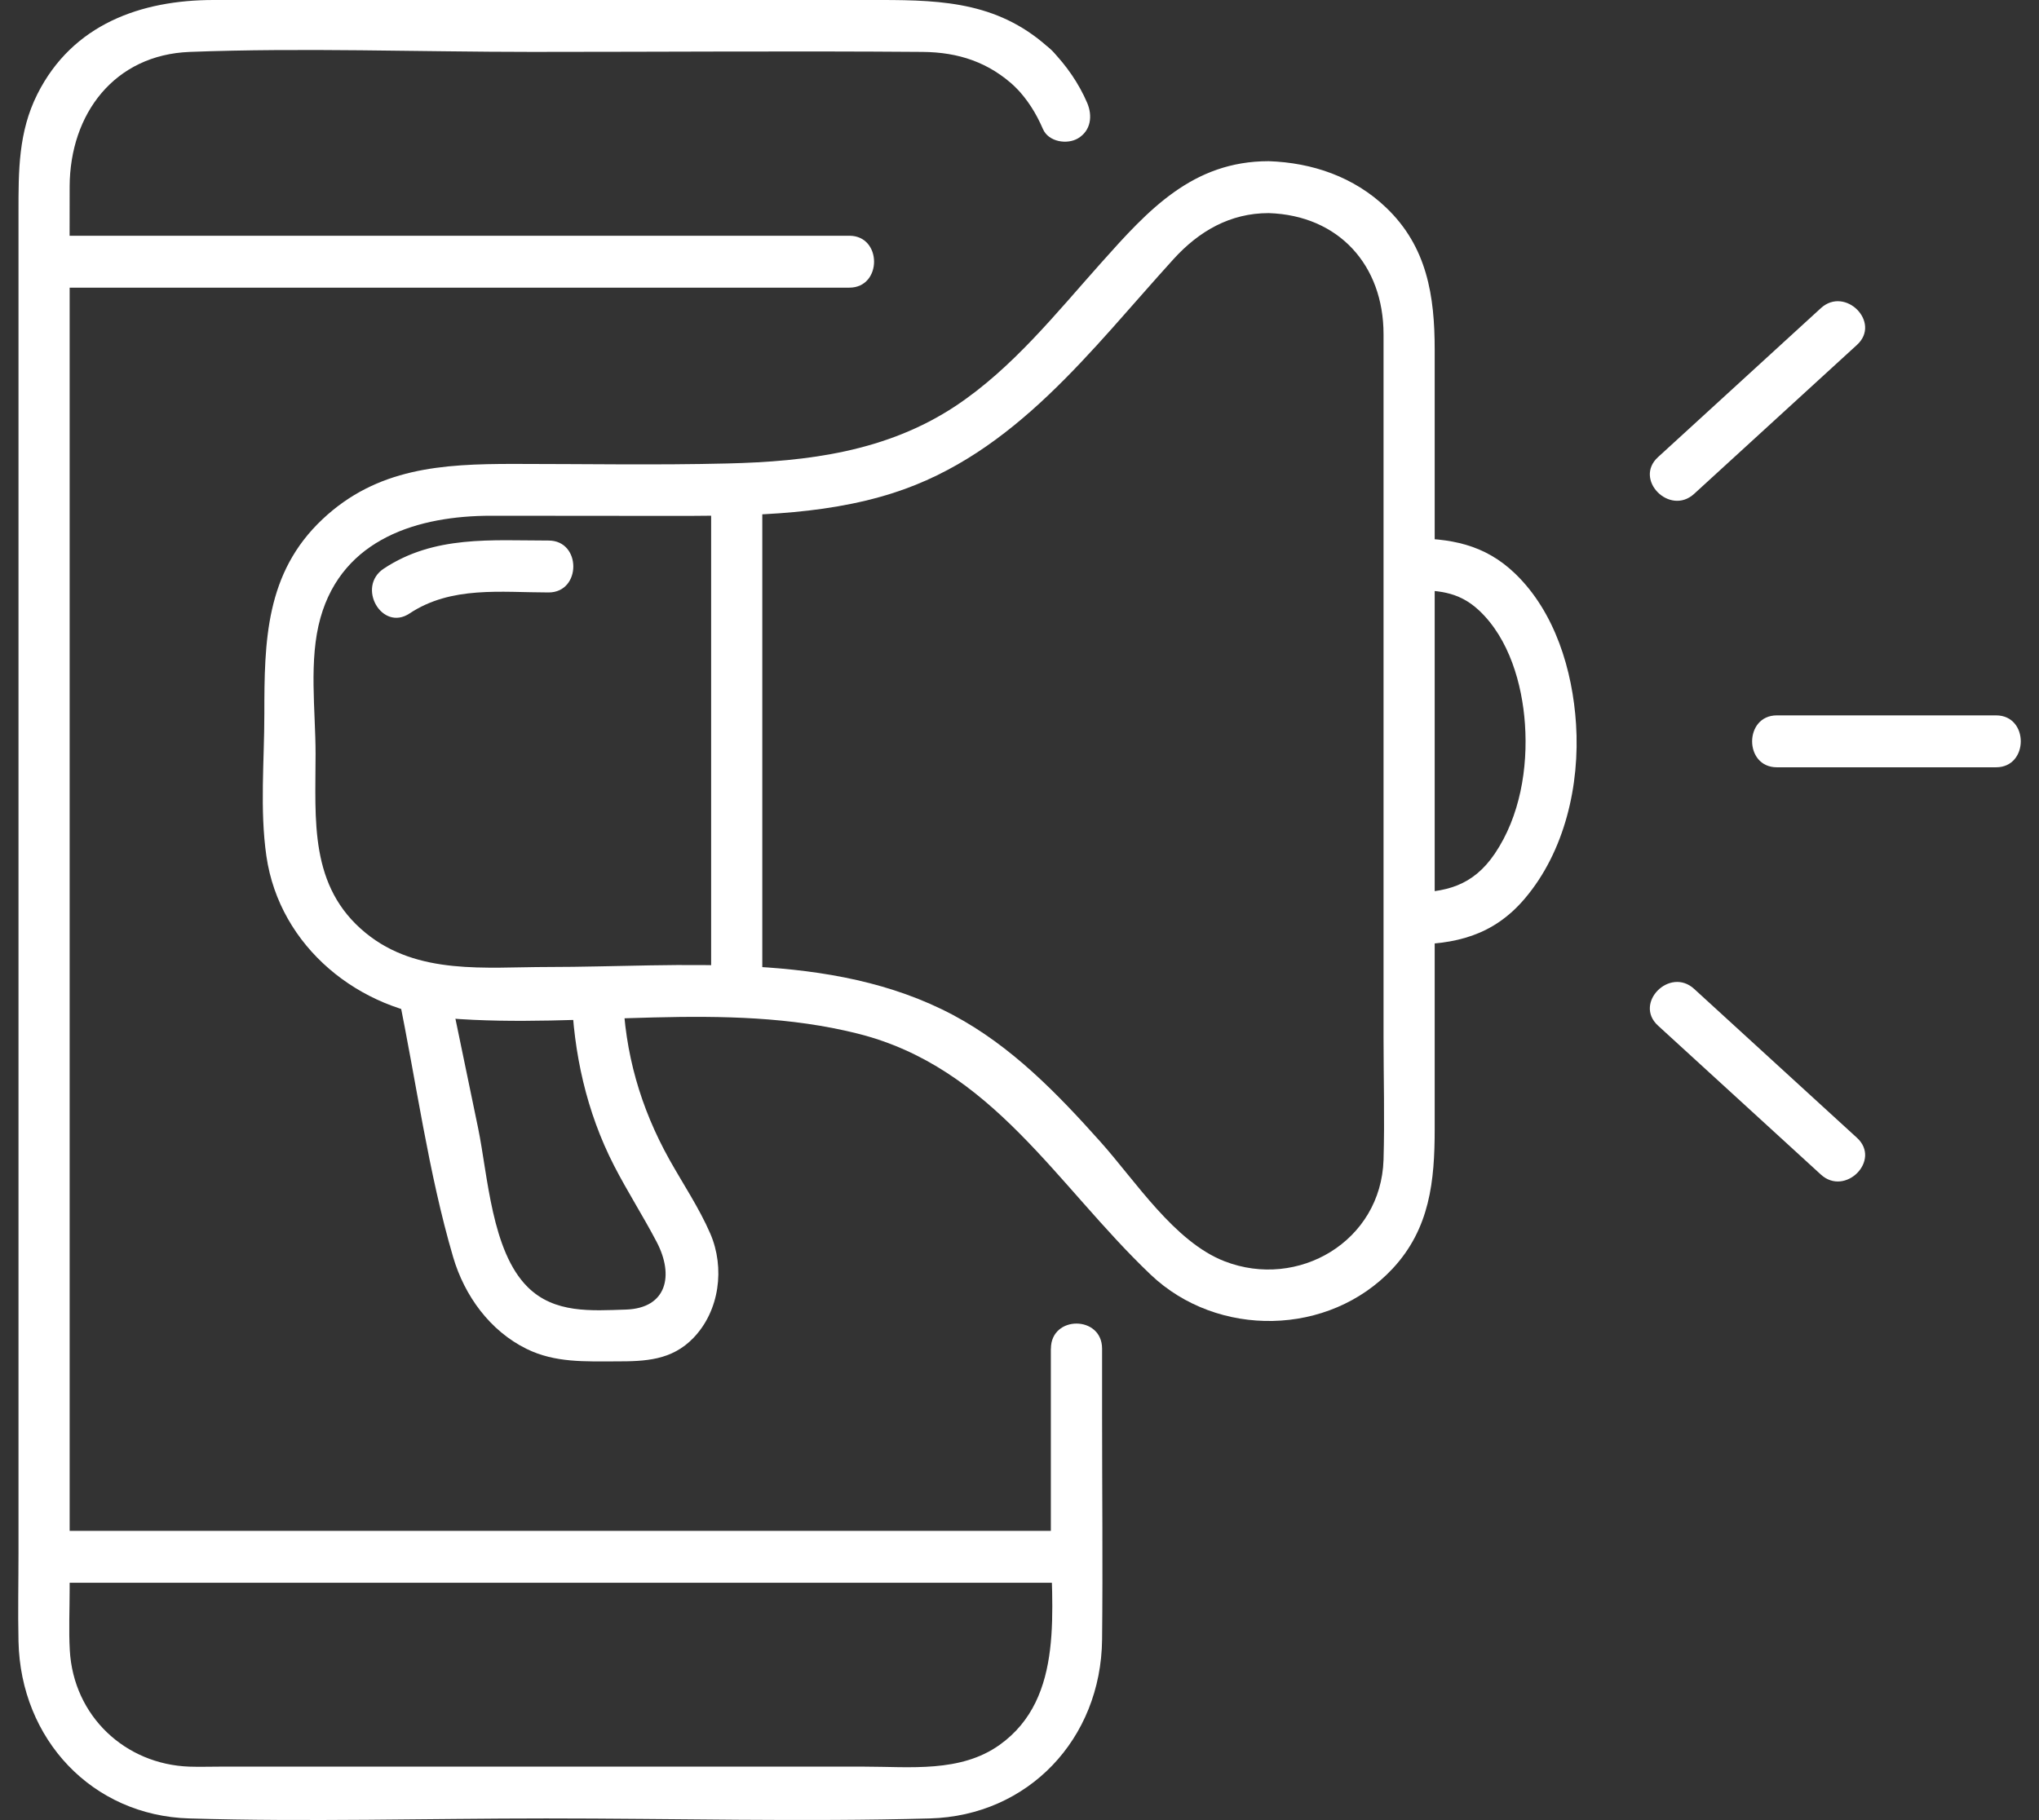 <svg width="56" height="50" viewBox="0 0 56 50" fill="none" xmlns="http://www.w3.org/2000/svg">
<rect x="0" y="0" width="56" height="50" fill="#333333" stroke="none"/>
<path d="M15.699 27.276C15.75 28.928 16.107 30.542 16.861 32.014C17.228 32.729 17.663 33.406 18.036 34.119C18.516 35.036 18.317 35.937 17.191 35.975C16.238 36.006 15.225 36.086 14.491 35.355C13.499 34.37 13.4 32.297 13.131 30.99C12.853 29.649 12.574 28.308 12.297 26.968C12.112 26.07 10.755 26.451 10.943 27.346C11.434 29.72 11.762 32.204 12.444 34.529C12.758 35.6 13.459 36.561 14.46 37.054C15.248 37.442 16.074 37.398 16.925 37.398C17.718 37.398 18.449 37.373 19.045 36.753C19.763 36.006 19.913 34.83 19.509 33.891C19.203 33.184 18.76 32.525 18.385 31.855C17.587 30.423 17.157 28.926 17.107 27.276C17.079 26.361 15.674 26.358 15.701 27.276H15.699Z" fill="white"/>
<path d="M28.861 37.052V42.195C28.861 44.158 29.273 46.639 27.45 47.936C26.374 48.701 24.988 48.531 23.745 48.531H6.024C5.751 48.531 5.475 48.54 5.202 48.531C3.44 48.469 2.017 47.144 1.917 45.332C1.886 44.776 1.913 44.213 1.913 43.657V7.961C1.913 7.015 1.909 6.068 1.913 5.121C1.921 3.127 3.141 1.505 5.212 1.426C8.335 1.307 11.485 1.426 14.61 1.426C18.186 1.426 21.762 1.398 25.336 1.426C26.321 1.434 27.163 1.707 27.898 2.402C28.56 3.028 29.556 2.022 28.892 1.394C27.502 0.077 25.941 0 24.188 0H5.868C3.877 0 1.991 0.663 1.025 2.588C0.504 3.628 0.508 4.694 0.508 5.811V42.641C0.508 43.457 0.49 44.275 0.508 45.09C0.566 47.776 2.526 49.877 5.202 49.954C8.462 50.051 11.737 49.954 14.998 49.954C18.506 49.954 22.027 50.05 25.535 49.954C28.238 49.881 30.239 47.772 30.268 45.041C30.29 42.985 30.268 40.93 30.268 38.874V37.048C30.268 36.131 28.863 36.129 28.863 37.048L28.861 37.052Z" fill="white"/>
<path d="M27.898 2.402C28.221 2.737 28.453 3.103 28.644 3.545C28.796 3.898 29.306 3.979 29.606 3.801C29.965 3.587 30.01 3.179 29.858 2.824C29.628 2.289 29.294 1.808 28.892 1.392C28.258 0.735 27.264 1.745 27.898 2.4V2.402Z" fill="white"/>
<path d="M1.21 43.48H29.563C30.467 43.48 30.469 42.054 29.563 42.054H1.21C0.307 42.054 0.305 43.48 1.21 43.48Z" fill="white"/>
<path d="M23.327 6.476H1.21C0.307 6.476 0.305 7.902 1.21 7.902H23.327C24.231 7.902 24.233 6.476 23.327 6.476Z" fill="white"/>
<path d="M34.842 4.428C32.753 4.428 31.535 5.771 30.256 7.205C29.009 8.601 27.807 10.116 26.24 11.156C24.348 12.407 22.184 12.679 19.974 12.732C18.016 12.78 16.057 12.744 14.099 12.744C12.141 12.744 10.359 12.851 8.858 14.263C7.289 15.738 7.26 17.618 7.26 19.618C7.26 20.901 7.133 22.244 7.316 23.516C7.679 26.025 9.881 27.777 12.303 27.972C16.023 28.271 19.888 27.474 23.552 28.393C27.253 29.32 29.015 32.554 31.603 35.016C33.438 36.761 36.499 36.715 38.242 34.856C39.274 33.752 39.403 32.438 39.403 31.014V9.607C39.403 8.132 39.196 6.777 38.066 5.7C37.184 4.858 36.04 4.468 34.845 4.428C33.942 4.398 33.942 5.824 34.845 5.854C36.77 5.917 37.998 7.286 37.998 9.181V28.481C37.998 29.605 38.031 30.734 37.998 31.859C37.931 34.097 35.655 35.434 33.631 34.648C32.253 34.113 31.184 32.439 30.223 31.366C29.029 30.029 27.772 28.734 26.181 27.886C22.82 26.098 18.717 26.564 15.051 26.564C13.342 26.564 11.472 26.797 10.045 25.631C8.483 24.355 8.667 22.525 8.667 20.713C8.667 19.511 8.474 18.133 8.802 16.97C9.42 14.782 11.501 14.168 13.492 14.168C15.071 14.168 16.648 14.17 18.227 14.172C20.327 14.172 22.514 14.19 24.538 13.54C27.873 12.469 29.962 9.611 32.236 7.112C32.933 6.347 33.788 5.854 34.843 5.854C35.747 5.854 35.749 4.428 34.843 4.428H34.842Z" fill="white"/>
<path d="M15.069 14.849C13.492 14.849 11.928 14.701 10.539 15.621C9.785 16.123 10.488 17.356 11.247 16.853C12.395 16.091 13.759 16.275 15.067 16.275C15.971 16.275 15.973 14.849 15.067 14.849H15.069Z" fill="white"/>
<path d="M19.531 13.948V27.098C19.531 28.015 20.936 28.017 20.936 27.098V13.948C20.936 13.031 19.531 13.029 19.531 13.948Z" fill="white"/>
<path d="M48.8 21.078H54.821C55.725 21.078 55.727 19.652 54.821 19.652H48.8C47.896 19.652 47.894 21.078 48.8 21.078Z" fill="white"/>
<path d="M46.529 13.566C48.021 12.201 49.51 10.839 51.001 9.474C51.675 8.858 50.677 7.852 50.008 8.466C48.516 9.831 47.027 11.193 45.536 12.558C44.862 13.174 45.86 14.18 46.529 13.566Z" fill="white"/>
<path d="M45.536 28.174C47.027 29.538 48.516 30.901 50.008 32.265C50.677 32.879 51.675 31.873 51.001 31.257C49.51 29.893 48.021 28.53 46.529 27.166C45.86 26.552 44.862 27.558 45.536 28.174Z" fill="white"/>
<path d="M38.697 25.948C39.961 25.948 41.01 25.708 41.878 24.684C42.975 23.391 43.393 21.565 43.285 19.89C43.19 18.406 42.706 16.816 41.619 15.764C40.767 14.94 39.821 14.786 38.699 14.786C37.795 14.786 37.793 16.212 38.699 16.212C39.442 16.212 40.041 16.224 40.625 16.772C41.447 17.545 41.806 18.788 41.882 19.89C41.966 21.105 41.745 22.428 41.054 23.45C40.447 24.347 39.692 24.522 38.699 24.522C37.795 24.522 37.793 25.948 38.699 25.948H38.697Z" fill="white"/>
</svg>

